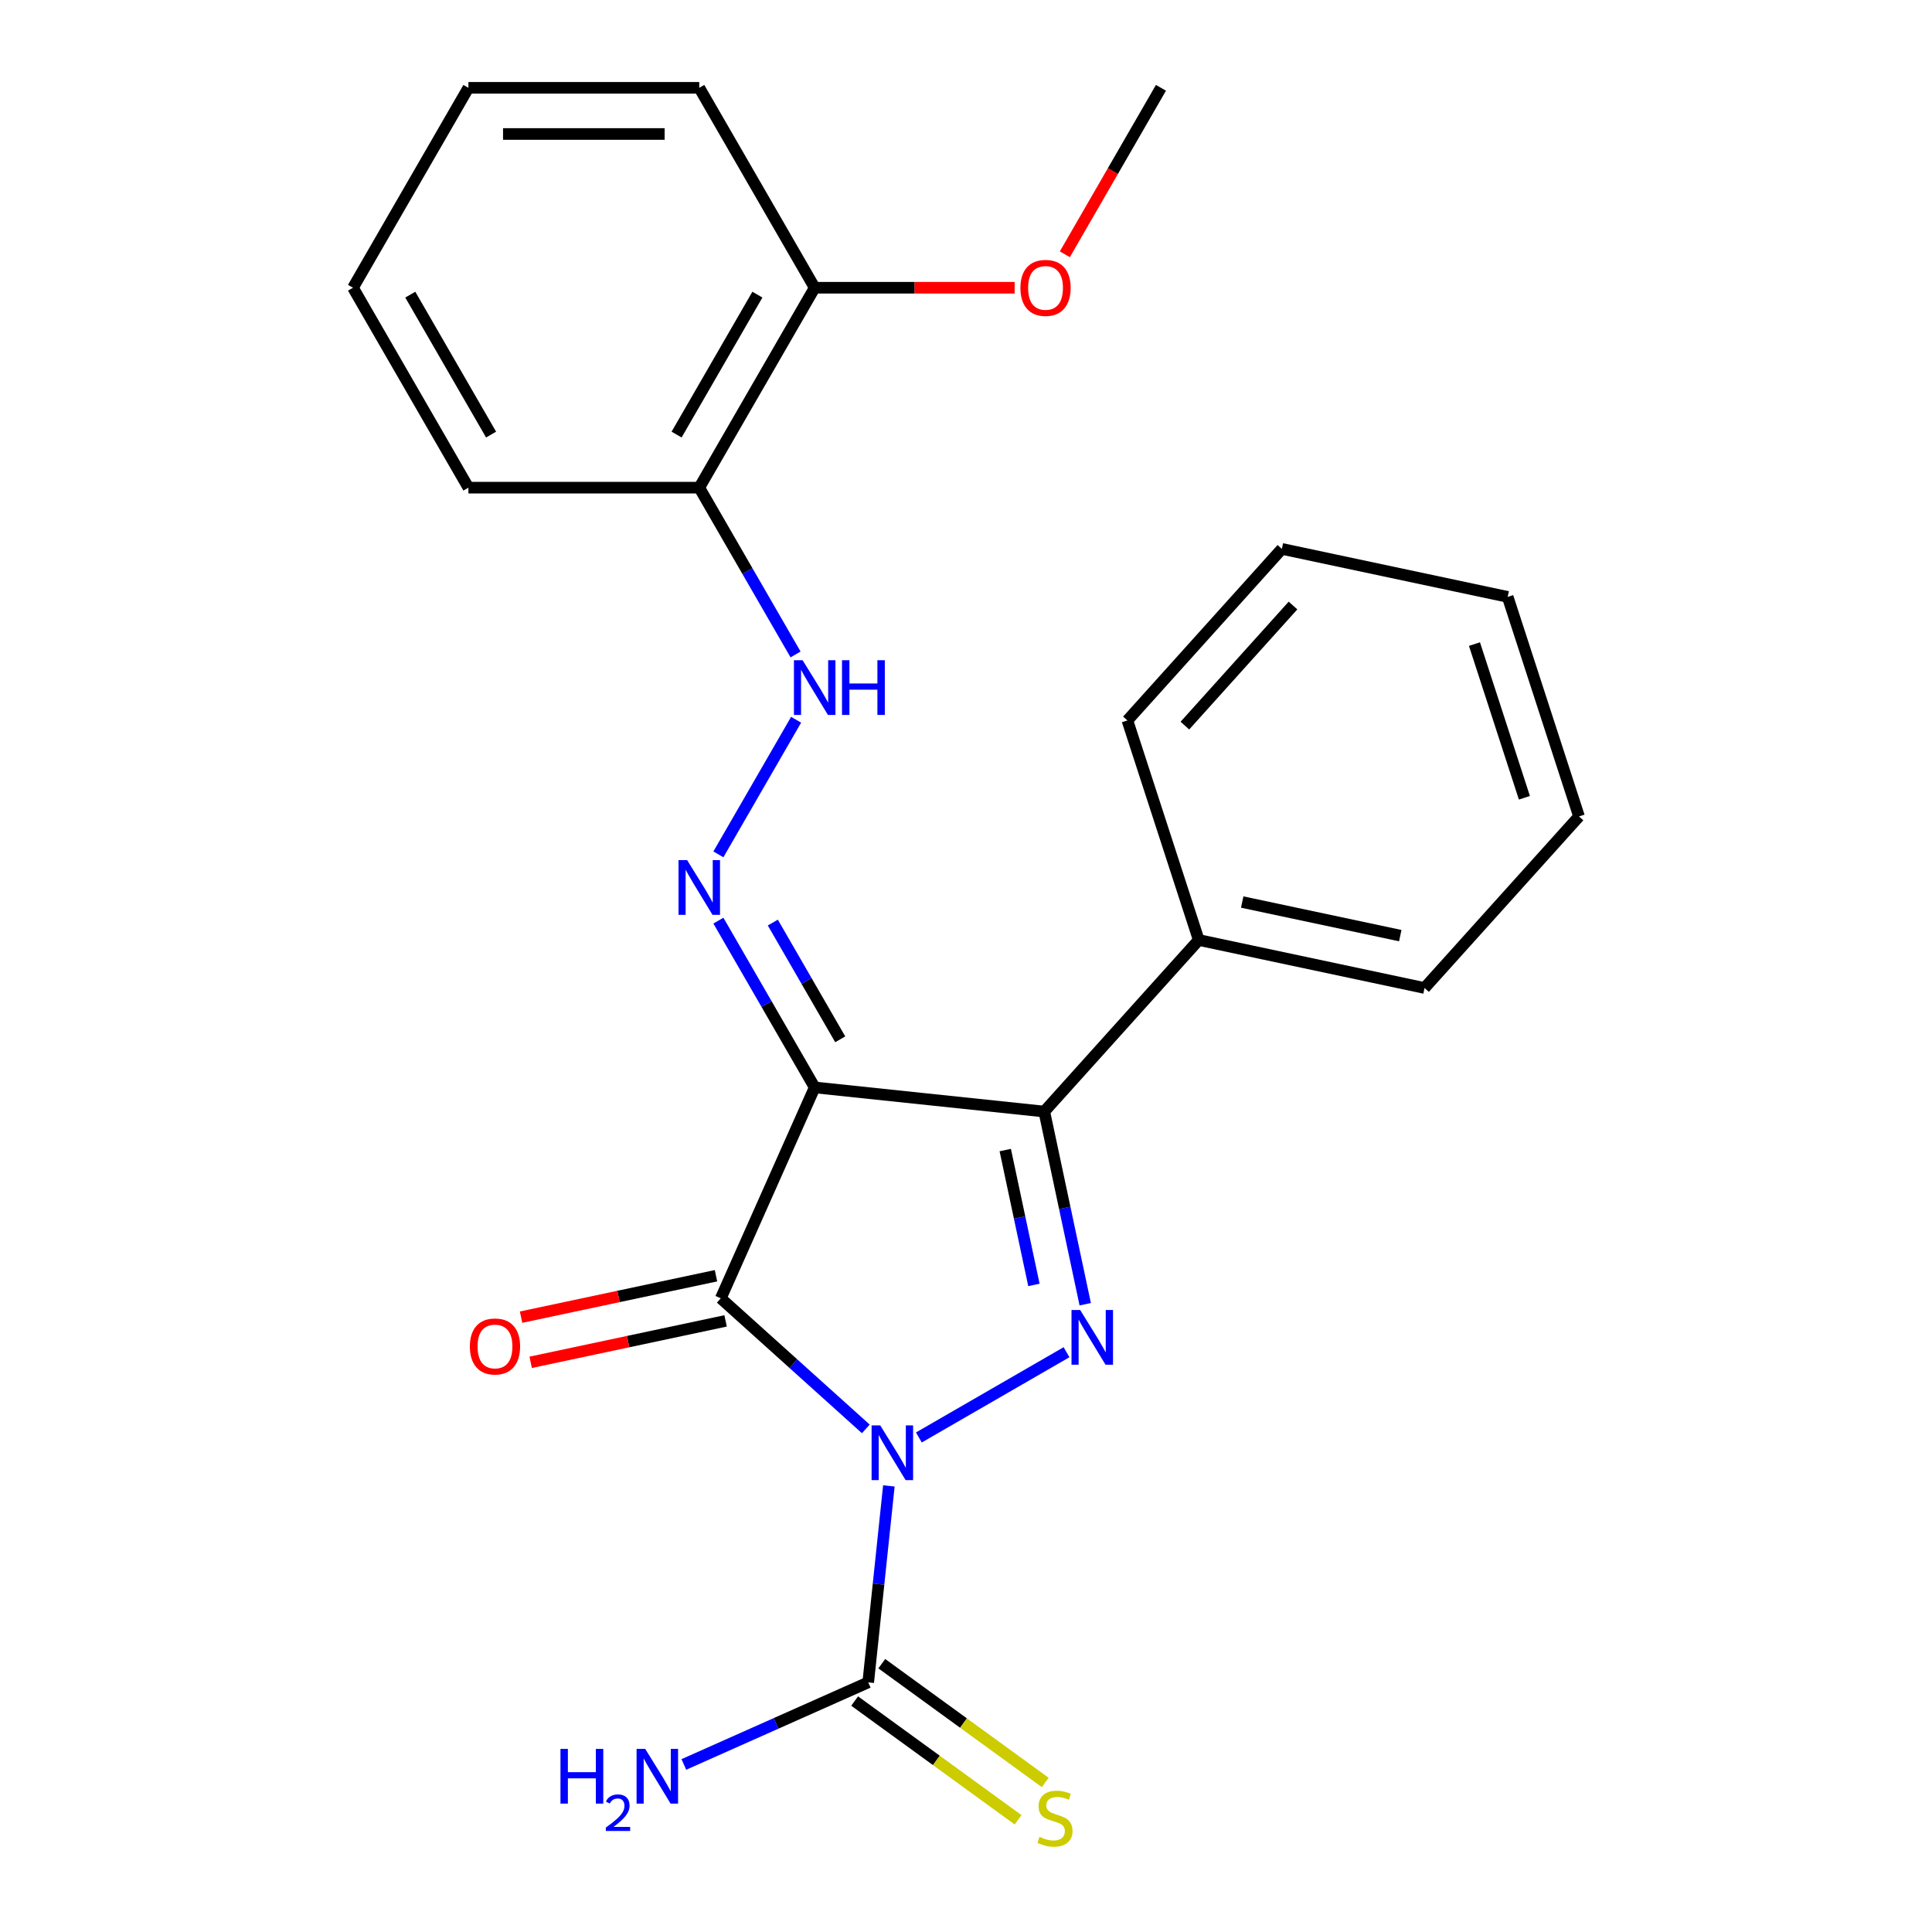 <?xml version='1.0' encoding='iso-8859-1'?>
<svg version='1.1' baseProfile='full'
              xmlns='http://www.w3.org/2000/svg'
                      xmlns:rdkit='http://www.rdkit.org/xml'
                      xmlns:xlink='http://www.w3.org/1999/xlink'
                  xml:space='preserve'
width='1000px' height='1000px' viewBox='0 0 1000 1000'>
<!-- END OF HEADER -->
<rect style='opacity:1.0;fill:#FFFFFF;stroke:none' width='1000' height='1000' x='0' y='0'> </rect>
<path class='bond-0' d='M 448.15,739.596 L 410.615,705.8' style='fill:none;fill-rule:evenodd;stroke:#0000FF;stroke-width:6px;stroke-linecap:butt;stroke-linejoin:miter;stroke-opacity:1' />
<path class='bond-0' d='M 410.615,705.8 L 373.081,672.004' style='fill:none;fill-rule:evenodd;stroke:#000000;stroke-width:6px;stroke-linecap:butt;stroke-linejoin:miter;stroke-opacity:1' />
<path class='bond-2' d='M 475.604,744.031 L 552.025,699.91' style='fill:none;fill-rule:evenodd;stroke:#0000FF;stroke-width:6px;stroke-linecap:butt;stroke-linejoin:miter;stroke-opacity:1' />
<path class='bond-4' d='M 460.075,769.104 L 454.731,819.946' style='fill:none;fill-rule:evenodd;stroke:#0000FF;stroke-width:6px;stroke-linecap:butt;stroke-linejoin:miter;stroke-opacity:1' />
<path class='bond-4' d='M 454.731,819.946 L 449.387,870.789' style='fill:none;fill-rule:evenodd;stroke:#000000;stroke-width:6px;stroke-linecap:butt;stroke-linejoin:miter;stroke-opacity:1' />
<path class='bond-1' d='M 373.081,672.004 L 421.681,562.847' style='fill:none;fill-rule:evenodd;stroke:#000000;stroke-width:6px;stroke-linecap:butt;stroke-linejoin:miter;stroke-opacity:1' />
<path class='bond-7' d='M 370.597,660.317 L 320.152,671.039' style='fill:none;fill-rule:evenodd;stroke:#000000;stroke-width:6px;stroke-linecap:butt;stroke-linejoin:miter;stroke-opacity:1' />
<path class='bond-7' d='M 320.152,671.039 L 269.708,681.761' style='fill:none;fill-rule:evenodd;stroke:#FF0000;stroke-width:6px;stroke-linecap:butt;stroke-linejoin:miter;stroke-opacity:1' />
<path class='bond-7' d='M 375.565,683.692 L 325.121,694.414' style='fill:none;fill-rule:evenodd;stroke:#000000;stroke-width:6px;stroke-linecap:butt;stroke-linejoin:miter;stroke-opacity:1' />
<path class='bond-7' d='M 325.121,694.414 L 274.677,705.136' style='fill:none;fill-rule:evenodd;stroke:#FF0000;stroke-width:6px;stroke-linecap:butt;stroke-linejoin:miter;stroke-opacity:1' />
<path class='bond-5' d='M 421.681,562.847 L 396.759,519.682' style='fill:none;fill-rule:evenodd;stroke:#000000;stroke-width:6px;stroke-linecap:butt;stroke-linejoin:miter;stroke-opacity:1' />
<path class='bond-5' d='M 396.759,519.682 L 371.837,476.516' style='fill:none;fill-rule:evenodd;stroke:#0000FF;stroke-width:6px;stroke-linecap:butt;stroke-linejoin:miter;stroke-opacity:1' />
<path class='bond-5' d='M 434.9,537.949 L 417.455,507.733' style='fill:none;fill-rule:evenodd;stroke:#000000;stroke-width:6px;stroke-linecap:butt;stroke-linejoin:miter;stroke-opacity:1' />
<path class='bond-5' d='M 417.455,507.733 L 400.009,477.517' style='fill:none;fill-rule:evenodd;stroke:#0000FF;stroke-width:6px;stroke-linecap:butt;stroke-linejoin:miter;stroke-opacity:1' />
<path class='bond-24' d='M 421.681,562.847 L 540.513,575.337' style='fill:none;fill-rule:evenodd;stroke:#000000;stroke-width:6px;stroke-linecap:butt;stroke-linejoin:miter;stroke-opacity:1' />
<path class='bond-3' d='M 561.711,675.066 L 551.112,625.202' style='fill:none;fill-rule:evenodd;stroke:#0000FF;stroke-width:6px;stroke-linecap:butt;stroke-linejoin:miter;stroke-opacity:1' />
<path class='bond-3' d='M 551.112,625.202 L 540.513,575.337' style='fill:none;fill-rule:evenodd;stroke:#000000;stroke-width:6px;stroke-linecap:butt;stroke-linejoin:miter;stroke-opacity:1' />
<path class='bond-3' d='M 535.156,665.075 L 527.737,630.17' style='fill:none;fill-rule:evenodd;stroke:#0000FF;stroke-width:6px;stroke-linecap:butt;stroke-linejoin:miter;stroke-opacity:1' />
<path class='bond-3' d='M 527.737,630.17 L 520.317,595.265' style='fill:none;fill-rule:evenodd;stroke:#000000;stroke-width:6px;stroke-linecap:butt;stroke-linejoin:miter;stroke-opacity:1' />
<path class='bond-10' d='M 540.513,575.337 L 620.465,486.541' style='fill:none;fill-rule:evenodd;stroke:#000000;stroke-width:6px;stroke-linecap:butt;stroke-linejoin:miter;stroke-opacity:1' />
<path class='bond-9' d='M 442.364,880.455 L 484.664,911.188' style='fill:none;fill-rule:evenodd;stroke:#000000;stroke-width:6px;stroke-linecap:butt;stroke-linejoin:miter;stroke-opacity:1' />
<path class='bond-9' d='M 484.664,911.188 L 526.964,941.921' style='fill:none;fill-rule:evenodd;stroke:#CCCC00;stroke-width:6px;stroke-linecap:butt;stroke-linejoin:miter;stroke-opacity:1' />
<path class='bond-9' d='M 456.41,861.122 L 498.71,891.855' style='fill:none;fill-rule:evenodd;stroke:#000000;stroke-width:6px;stroke-linecap:butt;stroke-linejoin:miter;stroke-opacity:1' />
<path class='bond-9' d='M 498.71,891.855 L 541.01,922.587' style='fill:none;fill-rule:evenodd;stroke:#CCCC00;stroke-width:6px;stroke-linecap:butt;stroke-linejoin:miter;stroke-opacity:1' />
<path class='bond-12' d='M 449.387,870.789 L 401.672,892.033' style='fill:none;fill-rule:evenodd;stroke:#000000;stroke-width:6px;stroke-linecap:butt;stroke-linejoin:miter;stroke-opacity:1' />
<path class='bond-12' d='M 401.672,892.033 L 353.958,913.276' style='fill:none;fill-rule:evenodd;stroke:#0000FF;stroke-width:6px;stroke-linecap:butt;stroke-linejoin:miter;stroke-opacity:1' />
<path class='bond-6' d='M 371.837,442.222 L 412.066,372.542' style='fill:none;fill-rule:evenodd;stroke:#0000FF;stroke-width:6px;stroke-linecap:butt;stroke-linejoin:miter;stroke-opacity:1' />
<path class='bond-8' d='M 411.781,338.743 L 386.859,295.577' style='fill:none;fill-rule:evenodd;stroke:#0000FF;stroke-width:6px;stroke-linecap:butt;stroke-linejoin:miter;stroke-opacity:1' />
<path class='bond-8' d='M 386.859,295.577 L 361.937,252.412' style='fill:none;fill-rule:evenodd;stroke:#000000;stroke-width:6px;stroke-linecap:butt;stroke-linejoin:miter;stroke-opacity:1' />
<path class='bond-11' d='M 361.937,252.412 L 421.681,148.933' style='fill:none;fill-rule:evenodd;stroke:#000000;stroke-width:6px;stroke-linecap:butt;stroke-linejoin:miter;stroke-opacity:1' />
<path class='bond-11' d='M 350.203,224.941 L 392.023,152.506' style='fill:none;fill-rule:evenodd;stroke:#000000;stroke-width:6px;stroke-linecap:butt;stroke-linejoin:miter;stroke-opacity:1' />
<path class='bond-14' d='M 361.937,252.412 L 242.45,252.412' style='fill:none;fill-rule:evenodd;stroke:#000000;stroke-width:6px;stroke-linecap:butt;stroke-linejoin:miter;stroke-opacity:1' />
<path class='bond-15' d='M 620.465,486.541 L 737.341,511.384' style='fill:none;fill-rule:evenodd;stroke:#000000;stroke-width:6px;stroke-linecap:butt;stroke-linejoin:miter;stroke-opacity:1' />
<path class='bond-15' d='M 642.965,466.893 L 724.778,484.282' style='fill:none;fill-rule:evenodd;stroke:#000000;stroke-width:6px;stroke-linecap:butt;stroke-linejoin:miter;stroke-opacity:1' />
<path class='bond-16' d='M 620.465,486.541 L 583.542,372.903' style='fill:none;fill-rule:evenodd;stroke:#000000;stroke-width:6px;stroke-linecap:butt;stroke-linejoin:miter;stroke-opacity:1' />
<path class='bond-13' d='M 421.681,148.933 L 473.43,148.933' style='fill:none;fill-rule:evenodd;stroke:#000000;stroke-width:6px;stroke-linecap:butt;stroke-linejoin:miter;stroke-opacity:1' />
<path class='bond-13' d='M 473.43,148.933 L 525.18,148.933' style='fill:none;fill-rule:evenodd;stroke:#FF0000;stroke-width:6px;stroke-linecap:butt;stroke-linejoin:miter;stroke-opacity:1' />
<path class='bond-17' d='M 421.681,148.933 L 361.937,45.455' style='fill:none;fill-rule:evenodd;stroke:#000000;stroke-width:6px;stroke-linecap:butt;stroke-linejoin:miter;stroke-opacity:1' />
<path class='bond-18' d='M 551.16,131.626 L 576.035,88.54' style='fill:none;fill-rule:evenodd;stroke:#FF0000;stroke-width:6px;stroke-linecap:butt;stroke-linejoin:miter;stroke-opacity:1' />
<path class='bond-18' d='M 576.035,88.54 L 600.911,45.455' style='fill:none;fill-rule:evenodd;stroke:#000000;stroke-width:6px;stroke-linecap:butt;stroke-linejoin:miter;stroke-opacity:1' />
<path class='bond-19' d='M 242.45,252.412 L 182.707,148.933' style='fill:none;fill-rule:evenodd;stroke:#000000;stroke-width:6px;stroke-linecap:butt;stroke-linejoin:miter;stroke-opacity:1' />
<path class='bond-19' d='M 254.185,224.941 L 212.364,152.506' style='fill:none;fill-rule:evenodd;stroke:#000000;stroke-width:6px;stroke-linecap:butt;stroke-linejoin:miter;stroke-opacity:1' />
<path class='bond-20' d='M 737.341,511.384 L 817.293,422.588' style='fill:none;fill-rule:evenodd;stroke:#000000;stroke-width:6px;stroke-linecap:butt;stroke-linejoin:miter;stroke-opacity:1' />
<path class='bond-22' d='M 583.542,372.903 L 663.494,284.107' style='fill:none;fill-rule:evenodd;stroke:#000000;stroke-width:6px;stroke-linecap:butt;stroke-linejoin:miter;stroke-opacity:1' />
<path class='bond-22' d='M 613.294,375.574 L 669.26,313.416' style='fill:none;fill-rule:evenodd;stroke:#000000;stroke-width:6px;stroke-linecap:butt;stroke-linejoin:miter;stroke-opacity:1' />
<path class='bond-26' d='M 361.937,45.455 L 242.45,45.455' style='fill:none;fill-rule:evenodd;stroke:#000000;stroke-width:6px;stroke-linecap:butt;stroke-linejoin:miter;stroke-opacity:1' />
<path class='bond-26' d='M 344.014,69.352 L 260.373,69.352' style='fill:none;fill-rule:evenodd;stroke:#000000;stroke-width:6px;stroke-linecap:butt;stroke-linejoin:miter;stroke-opacity:1' />
<path class='bond-21' d='M 182.707,148.933 L 242.45,45.455' style='fill:none;fill-rule:evenodd;stroke:#000000;stroke-width:6px;stroke-linecap:butt;stroke-linejoin:miter;stroke-opacity:1' />
<path class='bond-25' d='M 817.293,422.588 L 780.37,308.949' style='fill:none;fill-rule:evenodd;stroke:#000000;stroke-width:6px;stroke-linecap:butt;stroke-linejoin:miter;stroke-opacity:1' />
<path class='bond-25' d='M 789.027,412.927 L 763.18,333.38' style='fill:none;fill-rule:evenodd;stroke:#000000;stroke-width:6px;stroke-linecap:butt;stroke-linejoin:miter;stroke-opacity:1' />
<path class='bond-23' d='M 663.494,284.107 L 780.37,308.949' style='fill:none;fill-rule:evenodd;stroke:#000000;stroke-width:6px;stroke-linecap:butt;stroke-linejoin:miter;stroke-opacity:1' />
<path  class='atom-0' d='M 455.617 737.796
L 464.897 752.796
Q 465.817 754.276, 467.297 756.956
Q 468.777 759.636, 468.857 759.796
L 468.857 737.796
L 472.617 737.796
L 472.617 766.116
L 468.737 766.116
L 458.777 749.716
Q 457.617 747.796, 456.377 745.596
Q 455.177 743.396, 454.817 742.716
L 454.817 766.116
L 451.137 766.116
L 451.137 737.796
L 455.617 737.796
' fill='#0000FF'/>
<path  class='atom-3' d='M 559.095 678.053
L 568.375 693.053
Q 569.295 694.533, 570.775 697.213
Q 572.255 699.893, 572.335 700.053
L 572.335 678.053
L 576.095 678.053
L 576.095 706.373
L 572.215 706.373
L 562.255 689.973
Q 561.095 688.053, 559.855 685.853
Q 558.655 683.653, 558.295 682.973
L 558.295 706.373
L 554.615 706.373
L 554.615 678.053
L 559.095 678.053
' fill='#0000FF'/>
<path  class='atom-6' d='M 355.677 445.209
L 364.957 460.209
Q 365.877 461.689, 367.357 464.369
Q 368.837 467.049, 368.917 467.209
L 368.917 445.209
L 372.677 445.209
L 372.677 473.529
L 368.797 473.529
L 358.837 457.129
Q 357.677 455.209, 356.437 453.009
Q 355.237 450.809, 354.877 450.129
L 354.877 473.529
L 351.197 473.529
L 351.197 445.209
L 355.677 445.209
' fill='#0000FF'/>
<path  class='atom-7' d='M 415.421 341.73
L 424.701 356.73
Q 425.621 358.21, 427.101 360.89
Q 428.581 363.57, 428.661 363.73
L 428.661 341.73
L 432.421 341.73
L 432.421 370.05
L 428.541 370.05
L 418.581 353.65
Q 417.421 351.73, 416.181 349.53
Q 414.981 347.33, 414.621 346.65
L 414.621 370.05
L 410.941 370.05
L 410.941 341.73
L 415.421 341.73
' fill='#0000FF'/>
<path  class='atom-7' d='M 435.821 341.73
L 439.661 341.73
L 439.661 353.77
L 454.141 353.77
L 454.141 341.73
L 457.981 341.73
L 457.981 370.05
L 454.141 370.05
L 454.141 356.97
L 439.661 356.97
L 439.661 370.05
L 435.821 370.05
L 435.821 341.73
' fill='#0000FF'/>
<path  class='atom-8' d='M 243.205 696.927
Q 243.205 690.127, 246.565 686.327
Q 249.925 682.527, 256.205 682.527
Q 262.485 682.527, 265.845 686.327
Q 269.205 690.127, 269.205 696.927
Q 269.205 703.807, 265.805 707.727
Q 262.405 711.607, 256.205 711.607
Q 249.965 711.607, 246.565 707.727
Q 243.205 703.847, 243.205 696.927
M 256.205 708.407
Q 260.525 708.407, 262.845 705.527
Q 265.205 702.607, 265.205 696.927
Q 265.205 691.367, 262.845 688.567
Q 260.525 685.727, 256.205 685.727
Q 251.885 685.727, 249.525 688.527
Q 247.205 691.327, 247.205 696.927
Q 247.205 702.647, 249.525 705.527
Q 251.885 708.407, 256.205 708.407
' fill='#FF0000'/>
<path  class='atom-10' d='M 538.054 950.741
Q 538.374 950.861, 539.694 951.421
Q 541.014 951.981, 542.454 952.341
Q 543.934 952.661, 545.374 952.661
Q 548.054 952.661, 549.614 951.381
Q 551.174 950.061, 551.174 947.781
Q 551.174 946.221, 550.374 945.261
Q 549.614 944.301, 548.414 943.781
Q 547.214 943.261, 545.214 942.661
Q 542.694 941.901, 541.174 941.181
Q 539.694 940.461, 538.614 938.941
Q 537.574 937.421, 537.574 934.861
Q 537.574 931.301, 539.974 929.101
Q 542.414 926.901, 547.214 926.901
Q 550.494 926.901, 554.214 928.461
L 553.294 931.541
Q 549.894 930.141, 547.334 930.141
Q 544.574 930.141, 543.054 931.301
Q 541.534 932.421, 541.574 934.381
Q 541.574 935.901, 542.334 936.821
Q 543.134 937.741, 544.254 938.261
Q 545.414 938.781, 547.334 939.381
Q 549.894 940.181, 551.414 940.981
Q 552.934 941.781, 554.014 943.421
Q 555.134 945.021, 555.134 947.781
Q 555.134 951.701, 552.494 953.821
Q 549.894 955.901, 545.534 955.901
Q 543.014 955.901, 541.094 955.341
Q 539.214 954.821, 536.974 953.901
L 538.054 950.741
' fill='#CCCC00'/>
<path  class='atom-13' d='M 290.098 905.228
L 293.938 905.228
L 293.938 917.268
L 308.418 917.268
L 308.418 905.228
L 312.258 905.228
L 312.258 933.548
L 308.418 933.548
L 308.418 920.468
L 293.938 920.468
L 293.938 933.548
L 290.098 933.548
L 290.098 905.228
' fill='#0000FF'/>
<path  class='atom-13' d='M 313.631 932.555
Q 314.317 930.786, 315.954 929.809
Q 317.591 928.806, 319.861 928.806
Q 322.686 928.806, 324.27 930.337
Q 325.854 931.868, 325.854 934.587
Q 325.854 937.359, 323.795 939.947
Q 321.762 942.534, 317.538 945.596
L 326.171 945.596
L 326.171 947.708
L 313.578 947.708
L 313.578 945.939
Q 317.063 943.458, 319.122 941.61
Q 321.207 939.762, 322.211 938.099
Q 323.214 936.435, 323.214 934.719
Q 323.214 932.924, 322.316 931.921
Q 321.419 930.918, 319.861 930.918
Q 318.356 930.918, 317.353 931.525
Q 316.35 932.132, 315.637 933.479
L 313.631 932.555
' fill='#0000FF'/>
<path  class='atom-13' d='M 333.971 905.228
L 343.251 920.228
Q 344.171 921.708, 345.651 924.388
Q 347.131 927.068, 347.211 927.228
L 347.211 905.228
L 350.971 905.228
L 350.971 933.548
L 347.091 933.548
L 337.131 917.148
Q 335.971 915.228, 334.731 913.028
Q 333.531 910.828, 333.171 910.148
L 333.171 933.548
L 329.491 933.548
L 329.491 905.228
L 333.971 905.228
' fill='#0000FF'/>
<path  class='atom-14' d='M 528.167 149.013
Q 528.167 142.213, 531.527 138.413
Q 534.887 134.613, 541.167 134.613
Q 547.447 134.613, 550.807 138.413
Q 554.167 142.213, 554.167 149.013
Q 554.167 155.893, 550.767 159.813
Q 547.367 163.693, 541.167 163.693
Q 534.927 163.693, 531.527 159.813
Q 528.167 155.933, 528.167 149.013
M 541.167 160.493
Q 545.487 160.493, 547.807 157.613
Q 550.167 154.693, 550.167 149.013
Q 550.167 143.453, 547.807 140.653
Q 545.487 137.813, 541.167 137.813
Q 536.847 137.813, 534.487 140.613
Q 532.167 143.413, 532.167 149.013
Q 532.167 154.733, 534.487 157.613
Q 536.847 160.493, 541.167 160.493
' fill='#FF0000'/>
</svg>
